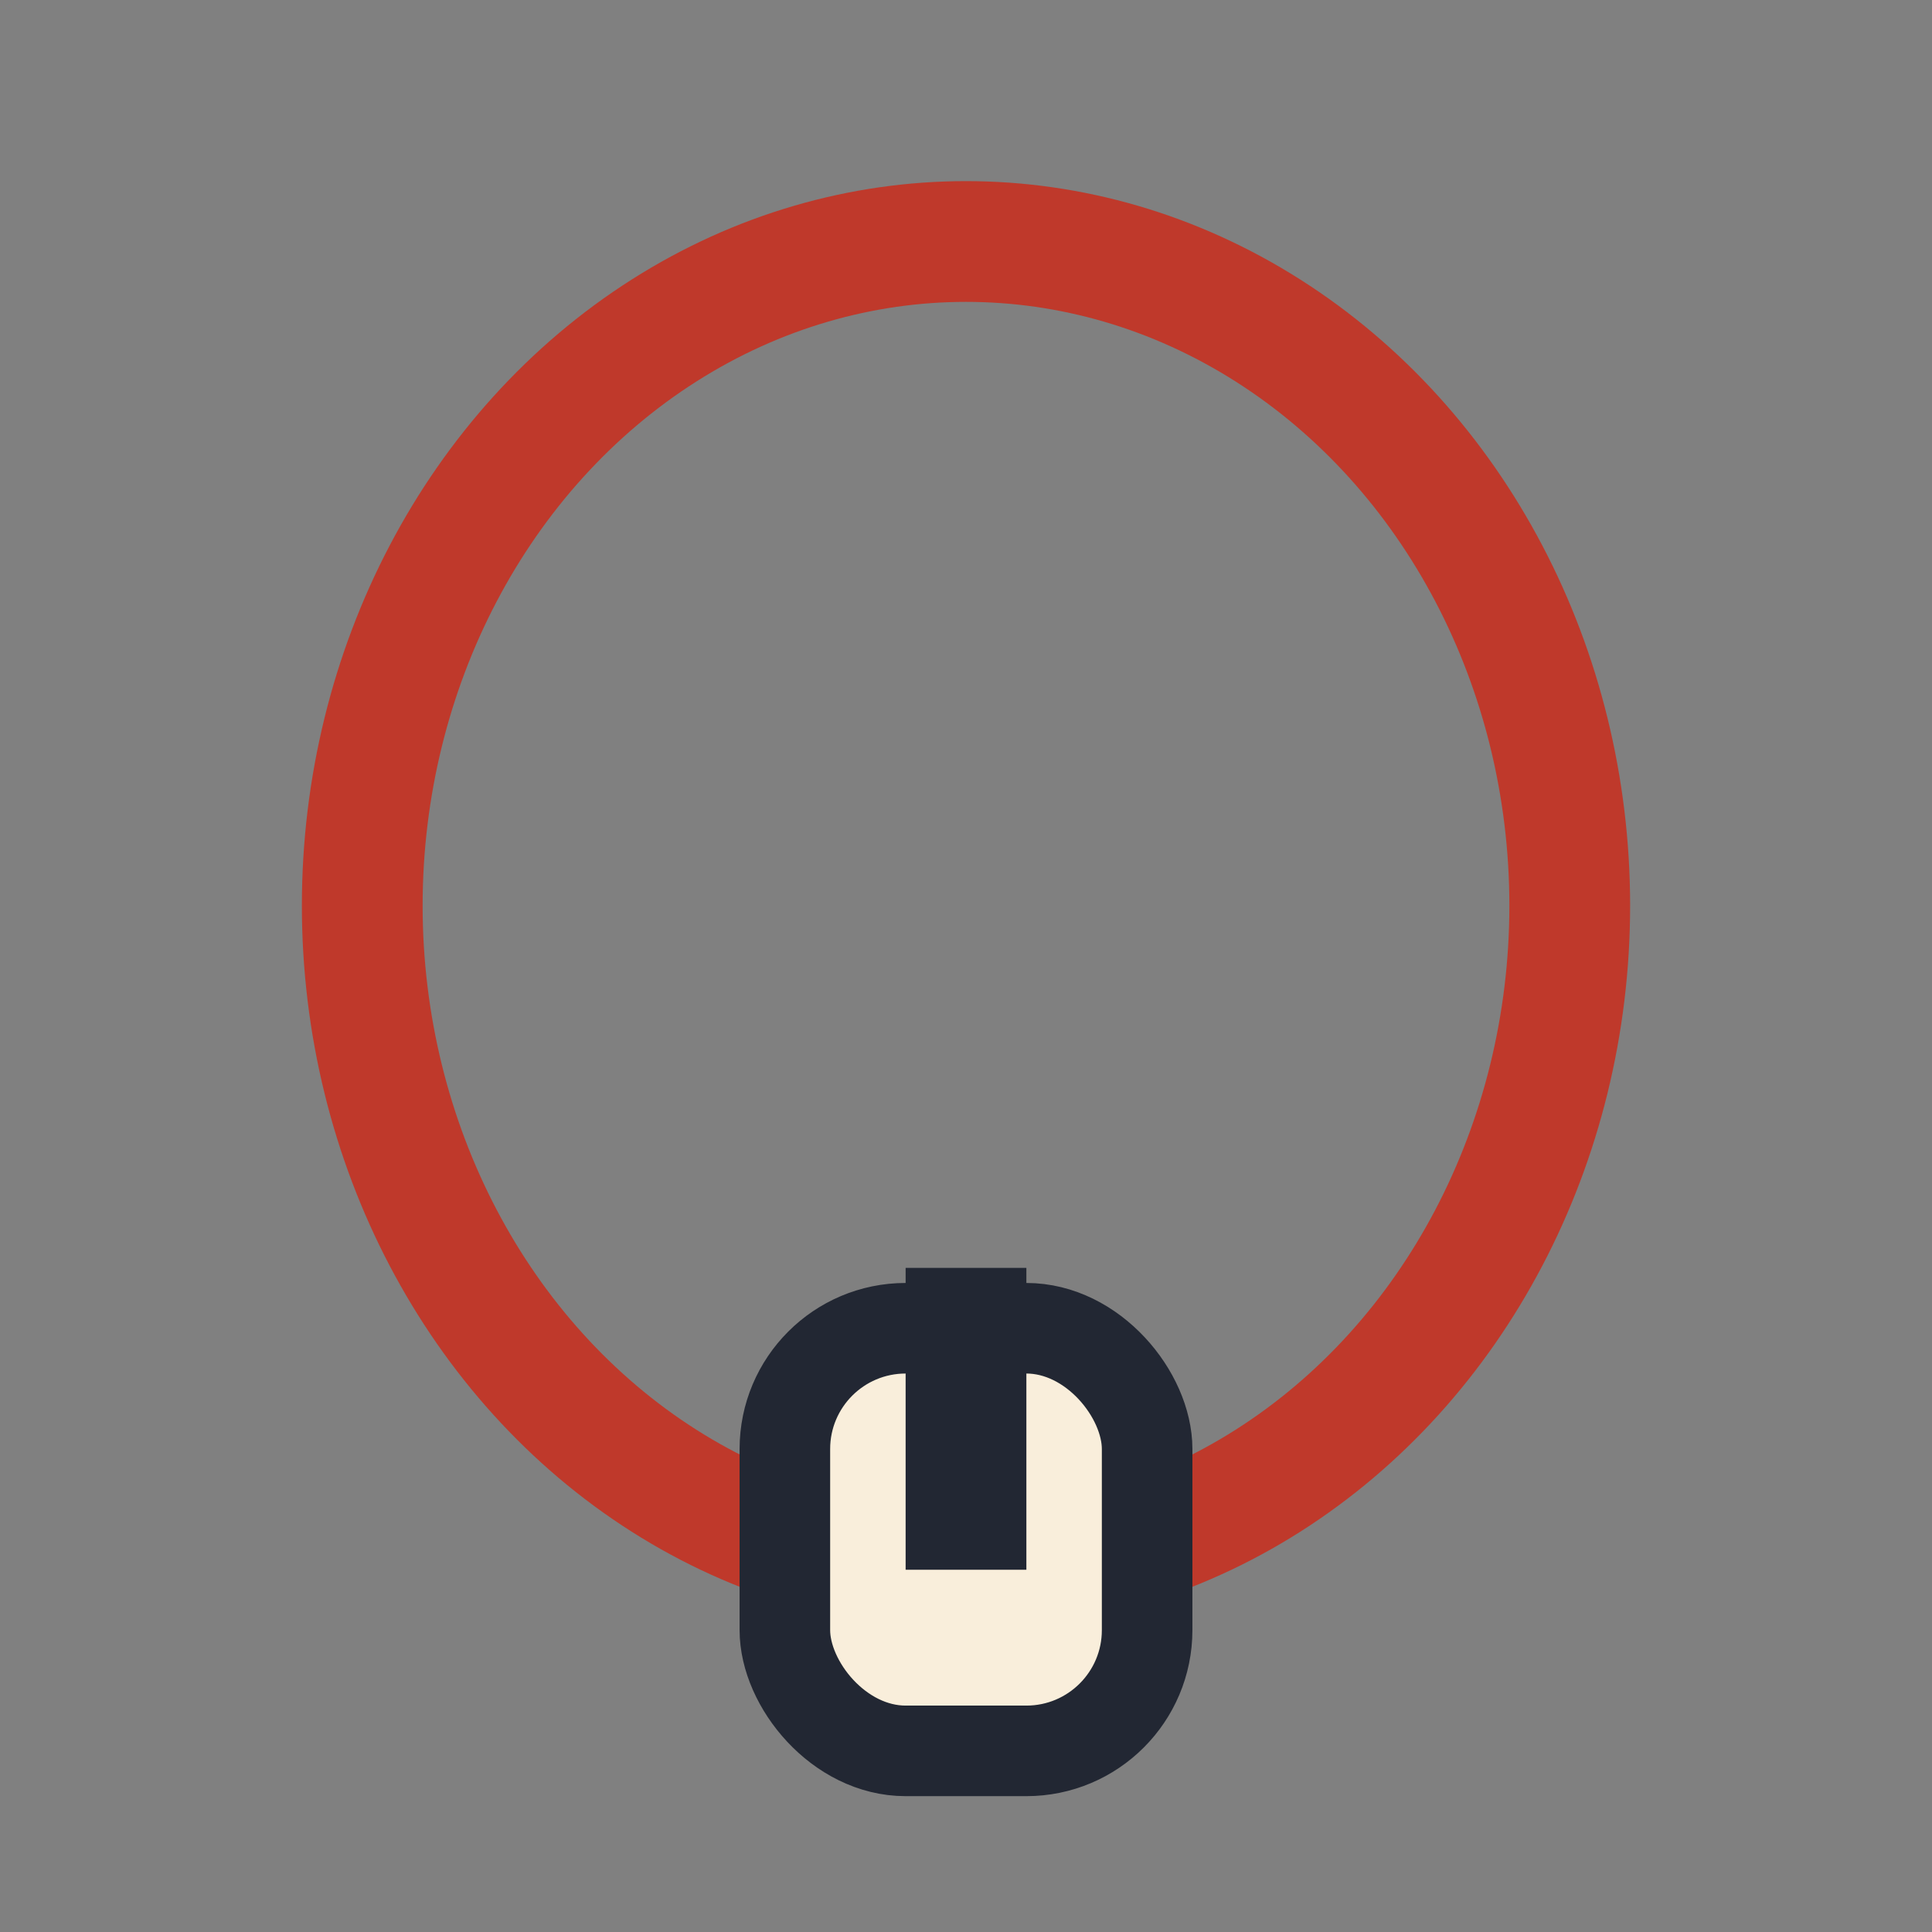<?xml version="1.0" encoding="UTF-8"?>
<svg xmlns="http://www.w3.org/2000/svg" width="32" height="32" viewBox="0 0 32 32"><rect x="0" y="0" width="32" height="32" fill="#808080" stroke="none"/><ellipse cx="16" cy="15" rx="10" ry="11" fill="none" stroke="#BF392B" stroke-width="2"/><rect x="13" y="22" width="6" height="7" rx="2" fill="#F9EEDB" stroke="#222733" stroke-width="1.5"/><path d="M16 26v-5" stroke="#222733" stroke-width="2"/></svg>